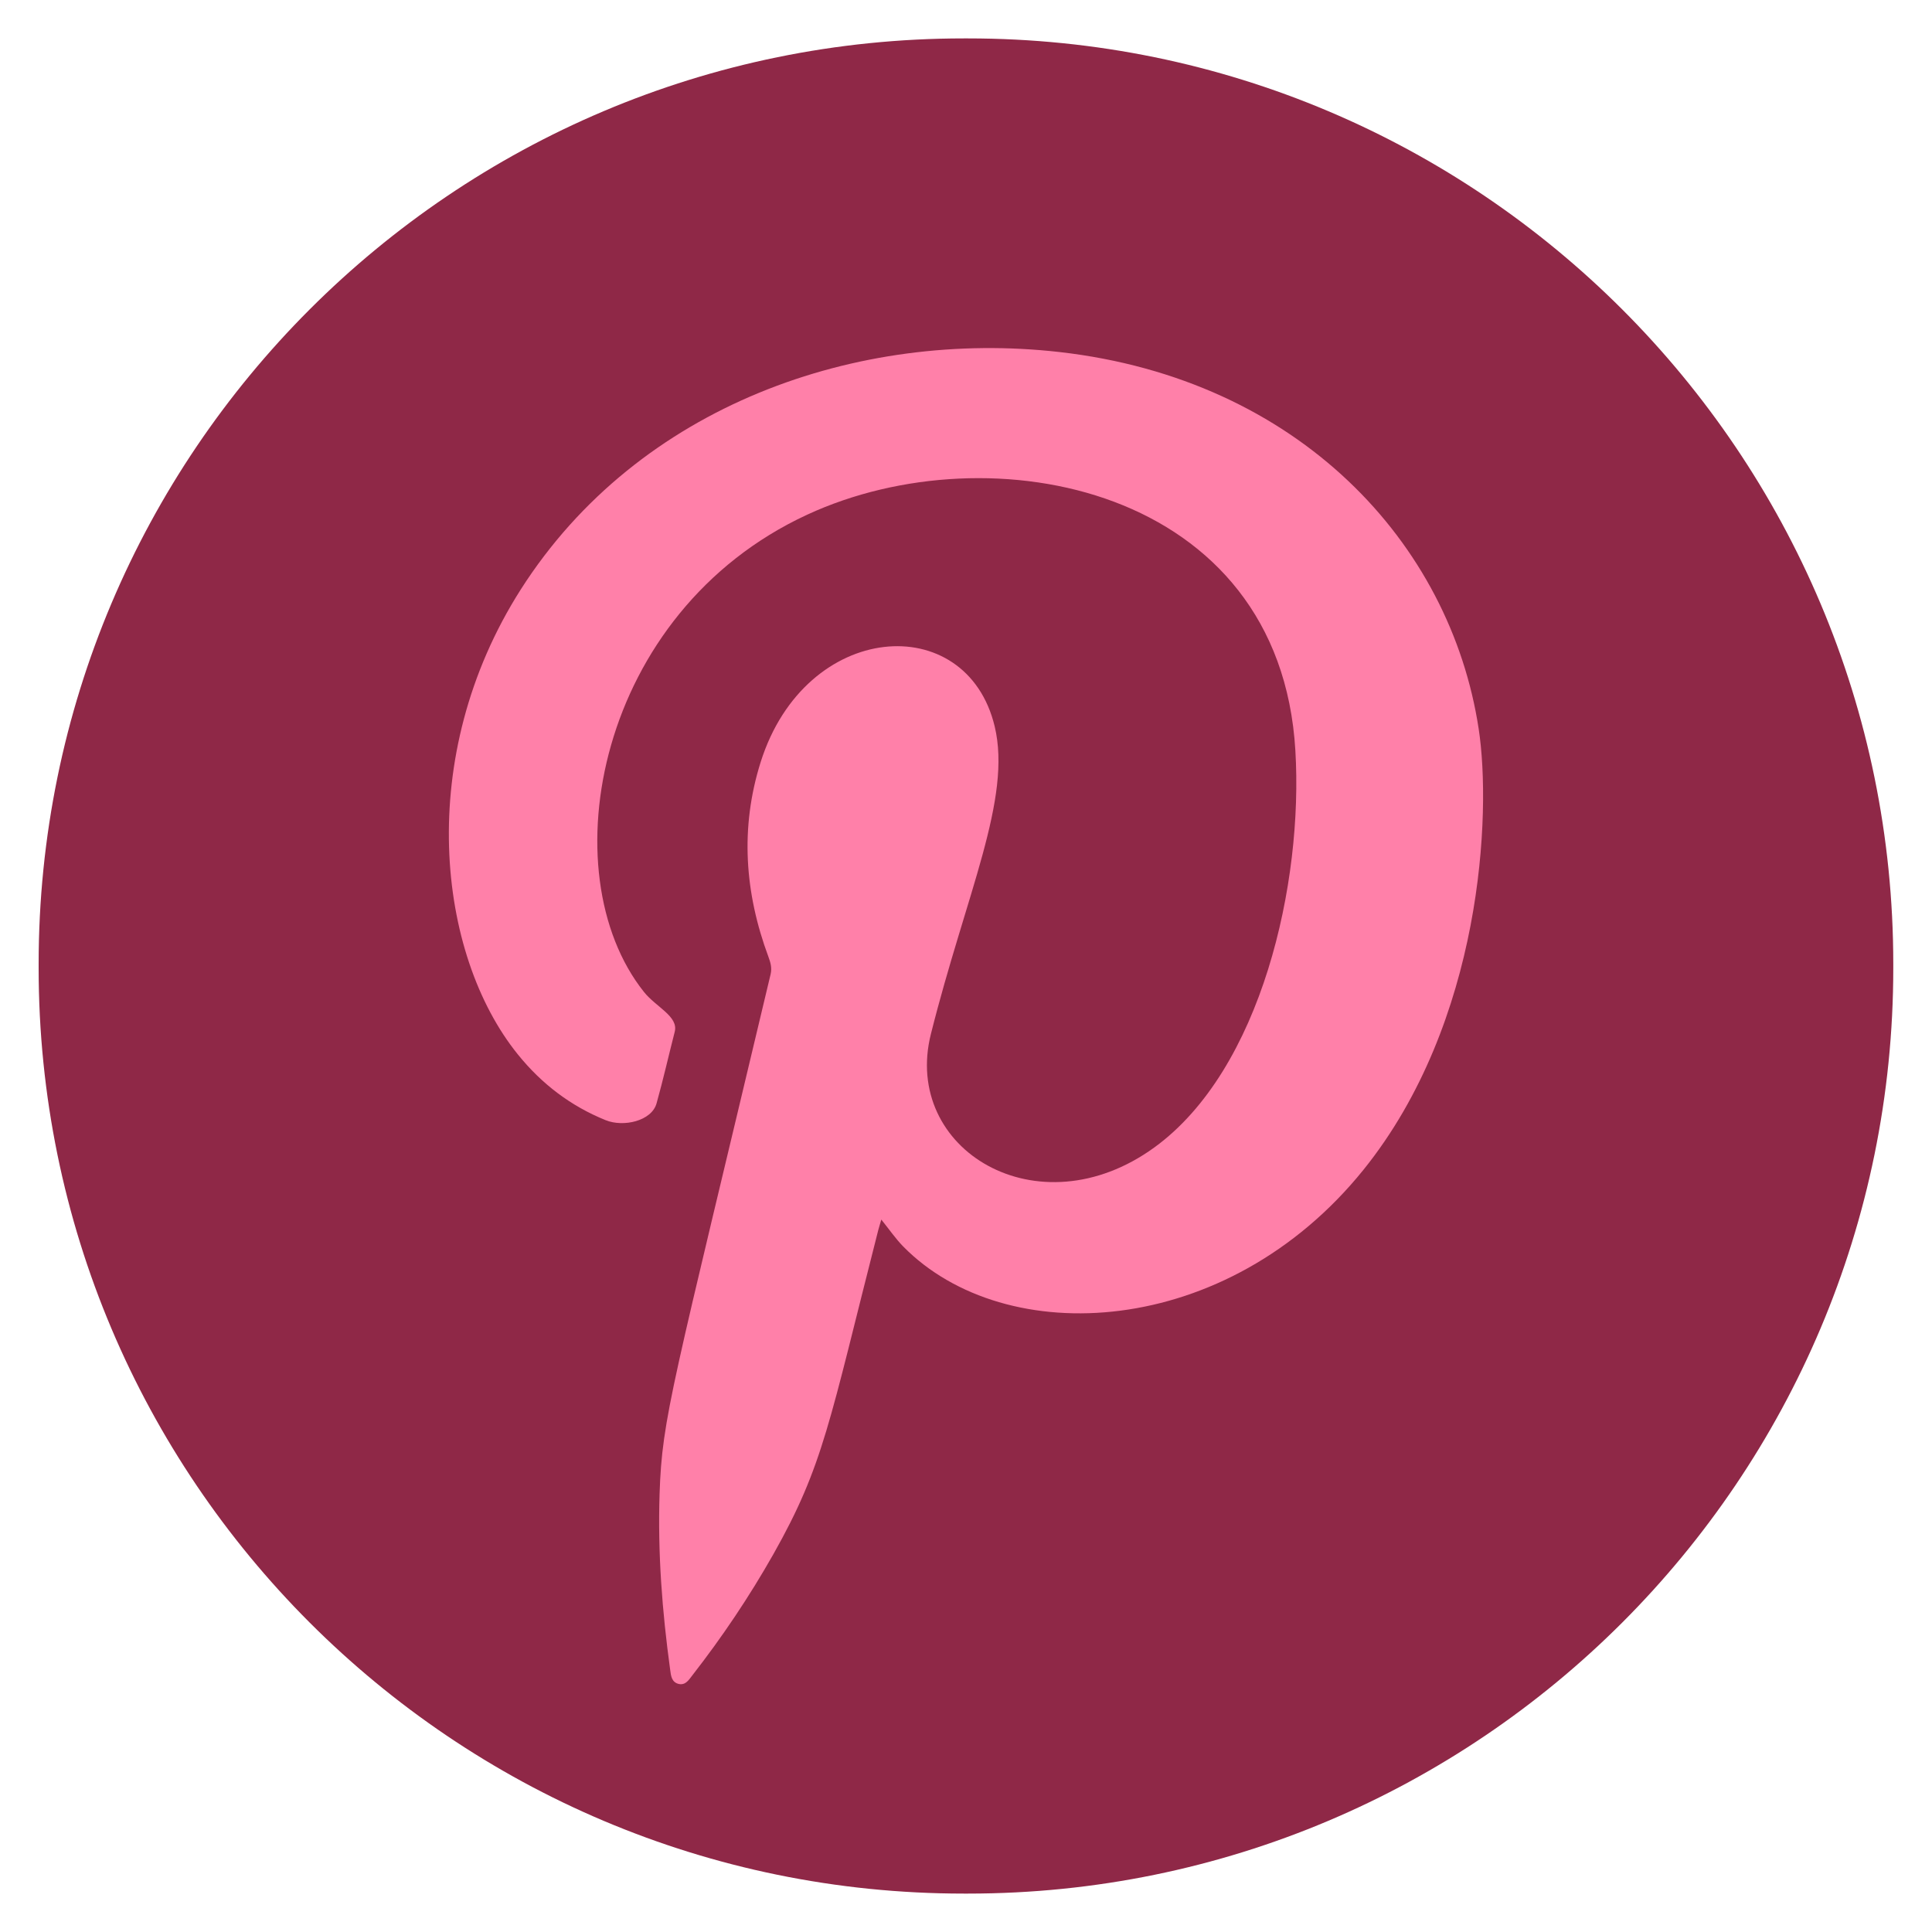 <svg width="25" height="25" viewBox="0 0 25 25" fill="none" xmlns="http://www.w3.org/2000/svg">
<path d="M12.527 0.497H12.472C5.86 0.497 0.5 5.859 0.5 12.473V12.527C0.5 19.141 5.86 24.503 12.472 24.503H12.527C19.139 24.503 24.499 19.141 24.499 12.527V12.473C24.499 5.859 19.139 0.497 12.527 0.497Z" fill="#8F2847"/>
<path fill-rule="evenodd" clip-rule="evenodd" d="M11.404 15.782C11.39 15.832 11.376 15.874 11.365 15.916C10.73 18.404 10.66 18.956 10.007 20.112C9.696 20.661 9.346 21.182 8.958 21.68C8.914 21.736 8.873 21.808 8.786 21.791C8.69 21.77 8.682 21.684 8.672 21.607C8.568 20.851 8.51 20.093 8.535 19.33C8.568 18.336 8.691 17.994 9.972 12.605C9.991 12.522 9.97 12.454 9.943 12.38C9.636 11.553 9.575 10.712 9.843 9.861C10.424 8.023 12.507 7.882 12.871 9.399C13.096 10.336 12.502 11.564 12.046 13.379C11.669 14.876 13.431 15.941 14.937 14.848C16.326 13.84 16.865 11.425 16.762 9.712C16.561 6.298 12.818 5.561 10.445 6.66C7.723 7.919 7.104 11.293 8.333 12.836C8.489 13.032 8.782 13.152 8.731 13.351C8.652 13.659 8.582 13.97 8.496 14.277C8.433 14.506 8.068 14.589 7.837 14.495C7.384 14.312 7.007 14.024 6.7 13.643C5.657 12.351 5.359 9.794 6.738 7.629C8.267 5.231 11.111 4.261 13.707 4.555C16.808 4.907 18.768 7.027 19.134 9.431C19.302 10.526 19.181 13.227 17.644 15.136C15.876 17.33 13.01 17.475 11.687 16.129C11.586 16.025 11.504 15.905 11.404 15.781V15.782Z" fill="#FF80A9"/>
</svg>
